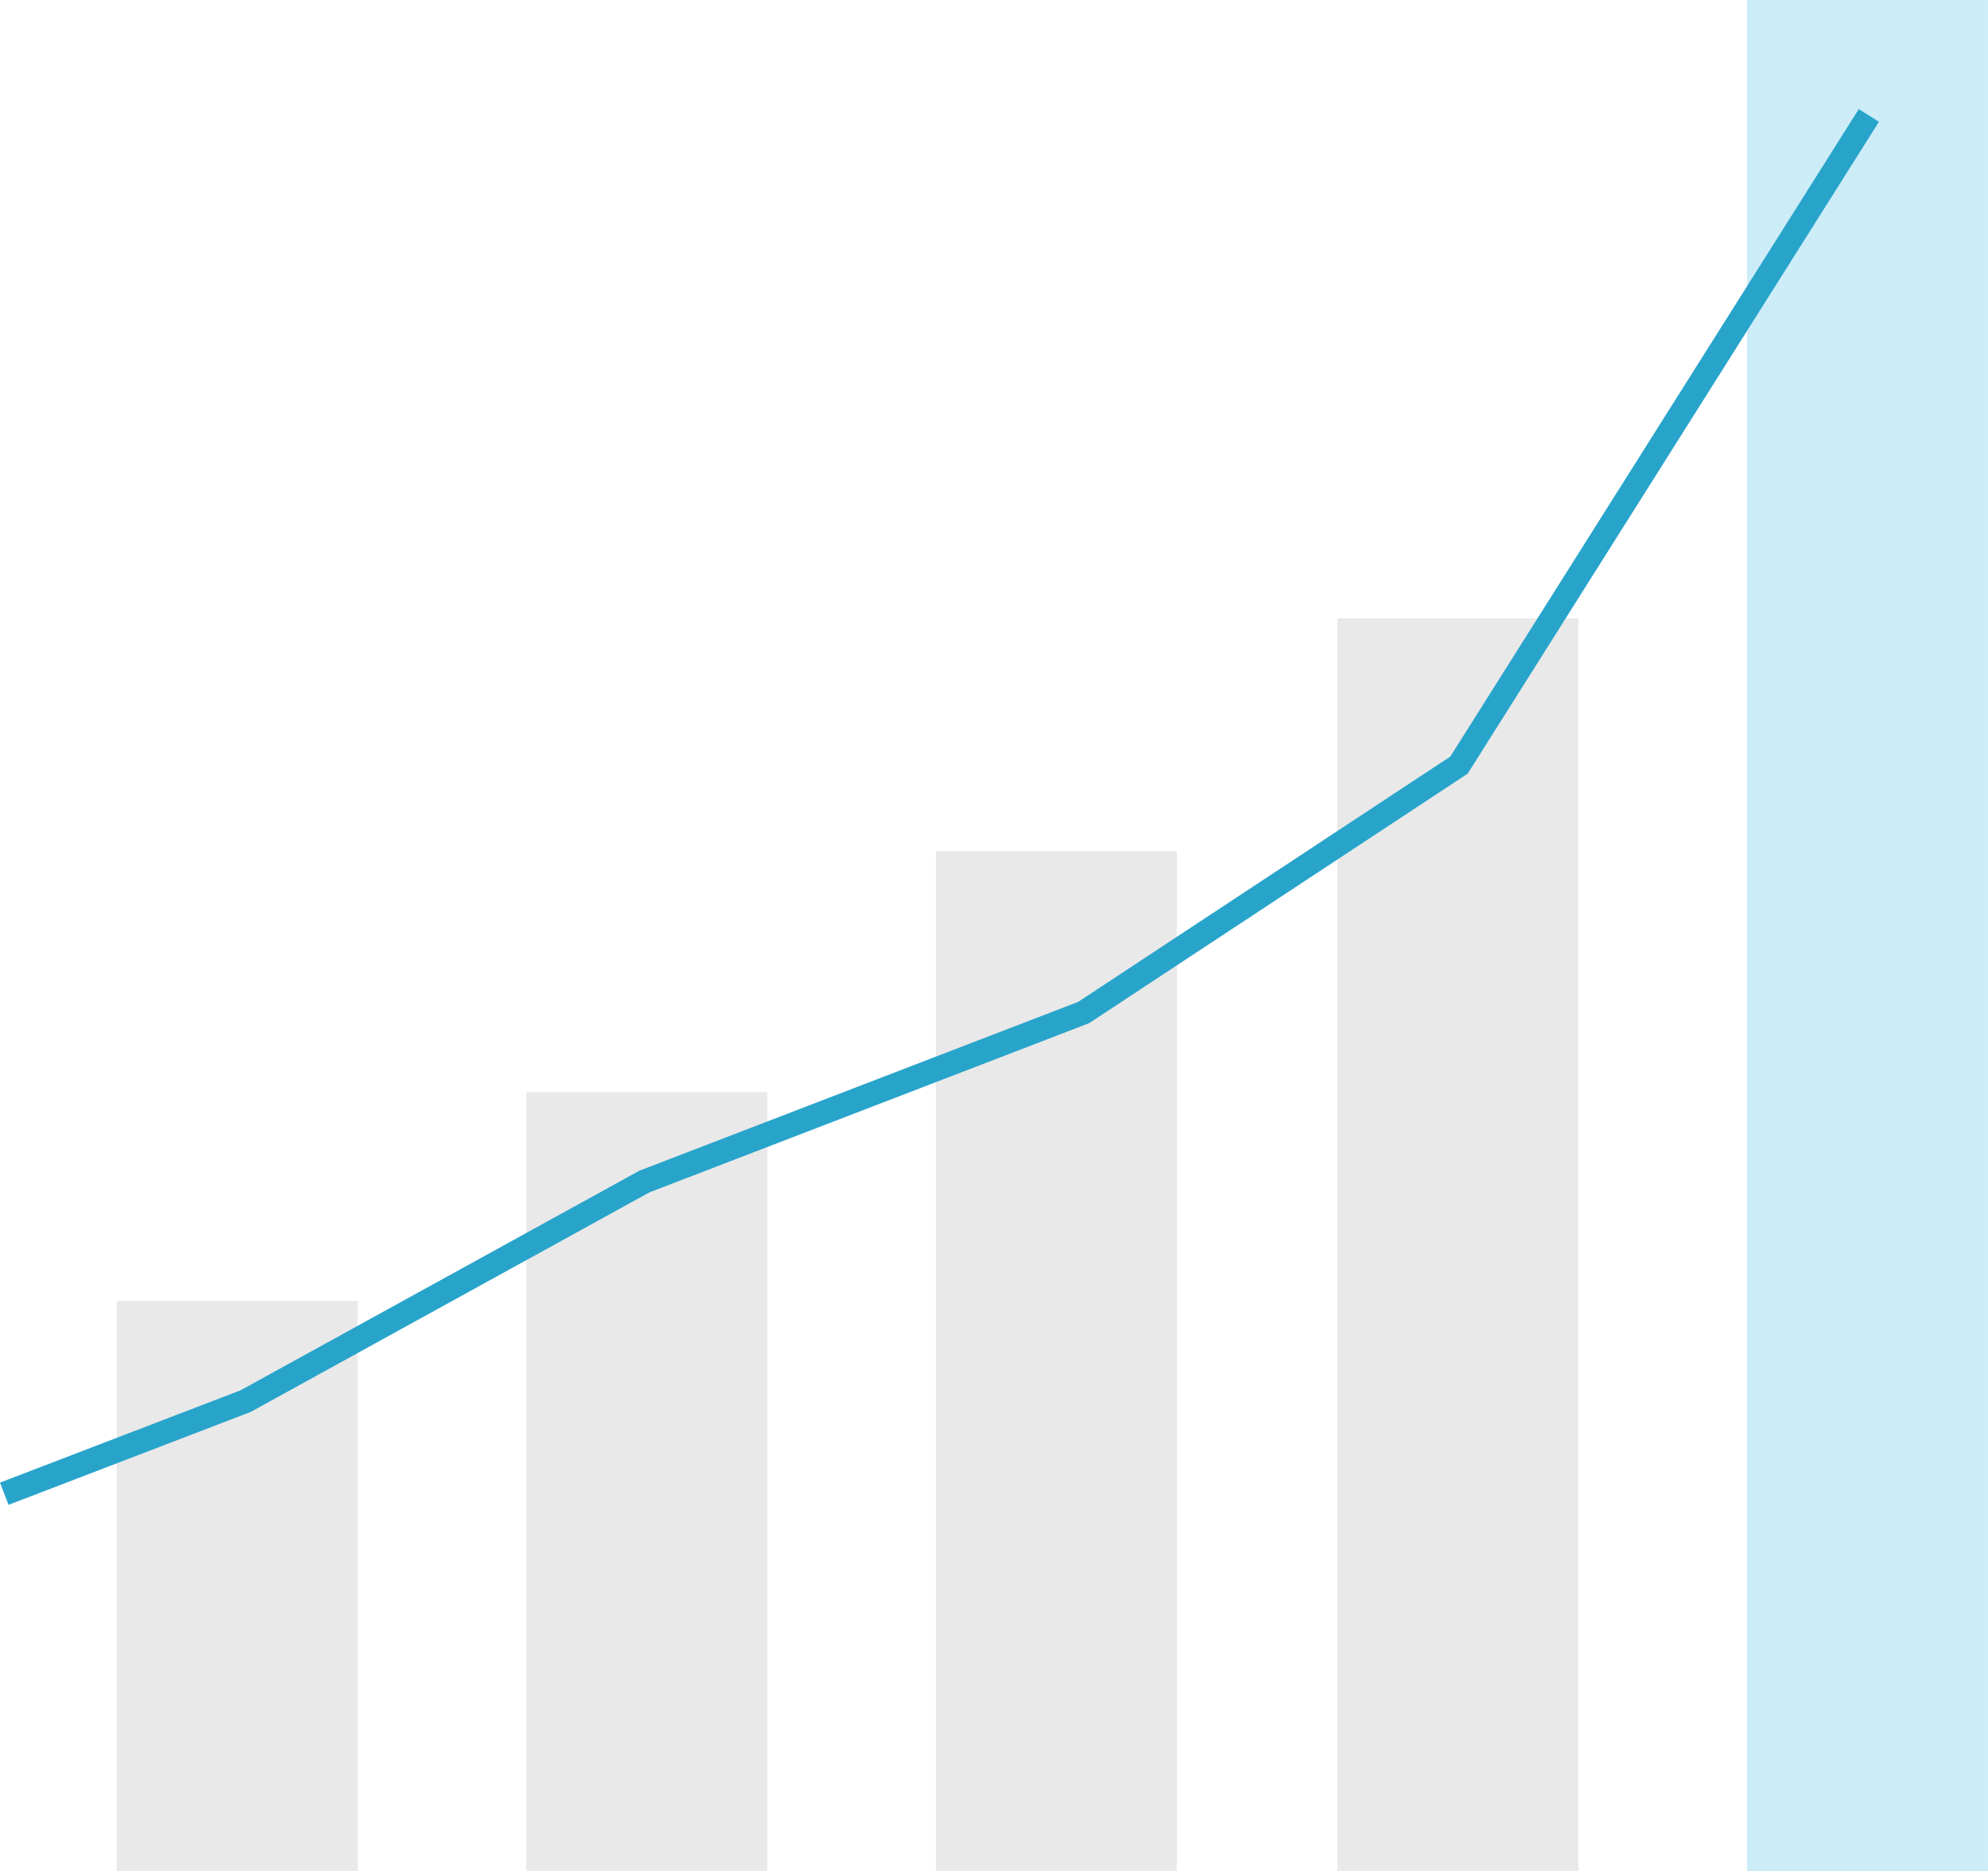 <svg xmlns="http://www.w3.org/2000/svg" width="166.846" height="157.051" viewBox="0 0 166.846 157.051">
  <g id="Group_2196" data-name="Group 2196" transform="translate(-1053.155 -923.949)">
    <rect id="Rectangle_3366" data-name="Rectangle 3366" width="20.221" height="157.051" transform="translate(1199.779 923.949)" fill="#ccedf8"/>
    <rect id="Rectangle_3365" data-name="Rectangle 3365" width="20.221" height="105.15" transform="translate(1165.402 975.85)" fill="#e9e9e9"/>
    <rect id="Rectangle_3364" data-name="Rectangle 3364" width="20.221" height="85.603" transform="translate(1131.701 995.397)" fill="#e9e9e9"/>
    <rect id="Rectangle_3362" data-name="Rectangle 3362" width="20.221" height="47.857" transform="translate(1062.949 1033.143)" fill="#e9e9e9"/>
    <rect id="Rectangle_3363" data-name="Rectangle 3363" width="20.221" height="65.382" transform="translate(1097.325 1015.617)" fill="#e9e9e9"/>
    <path id="Path_3320" data-name="Path 3320" d="M-1473.7,5644.213l20.254-7.771,33.471-18.431,36.865-14.186,31.5-20.765,34.4-54.529" transform="translate(2527.213 -4594.894)" fill="none" stroke="#28a4cb" stroke-width="2"/>
  </g>
</svg>
